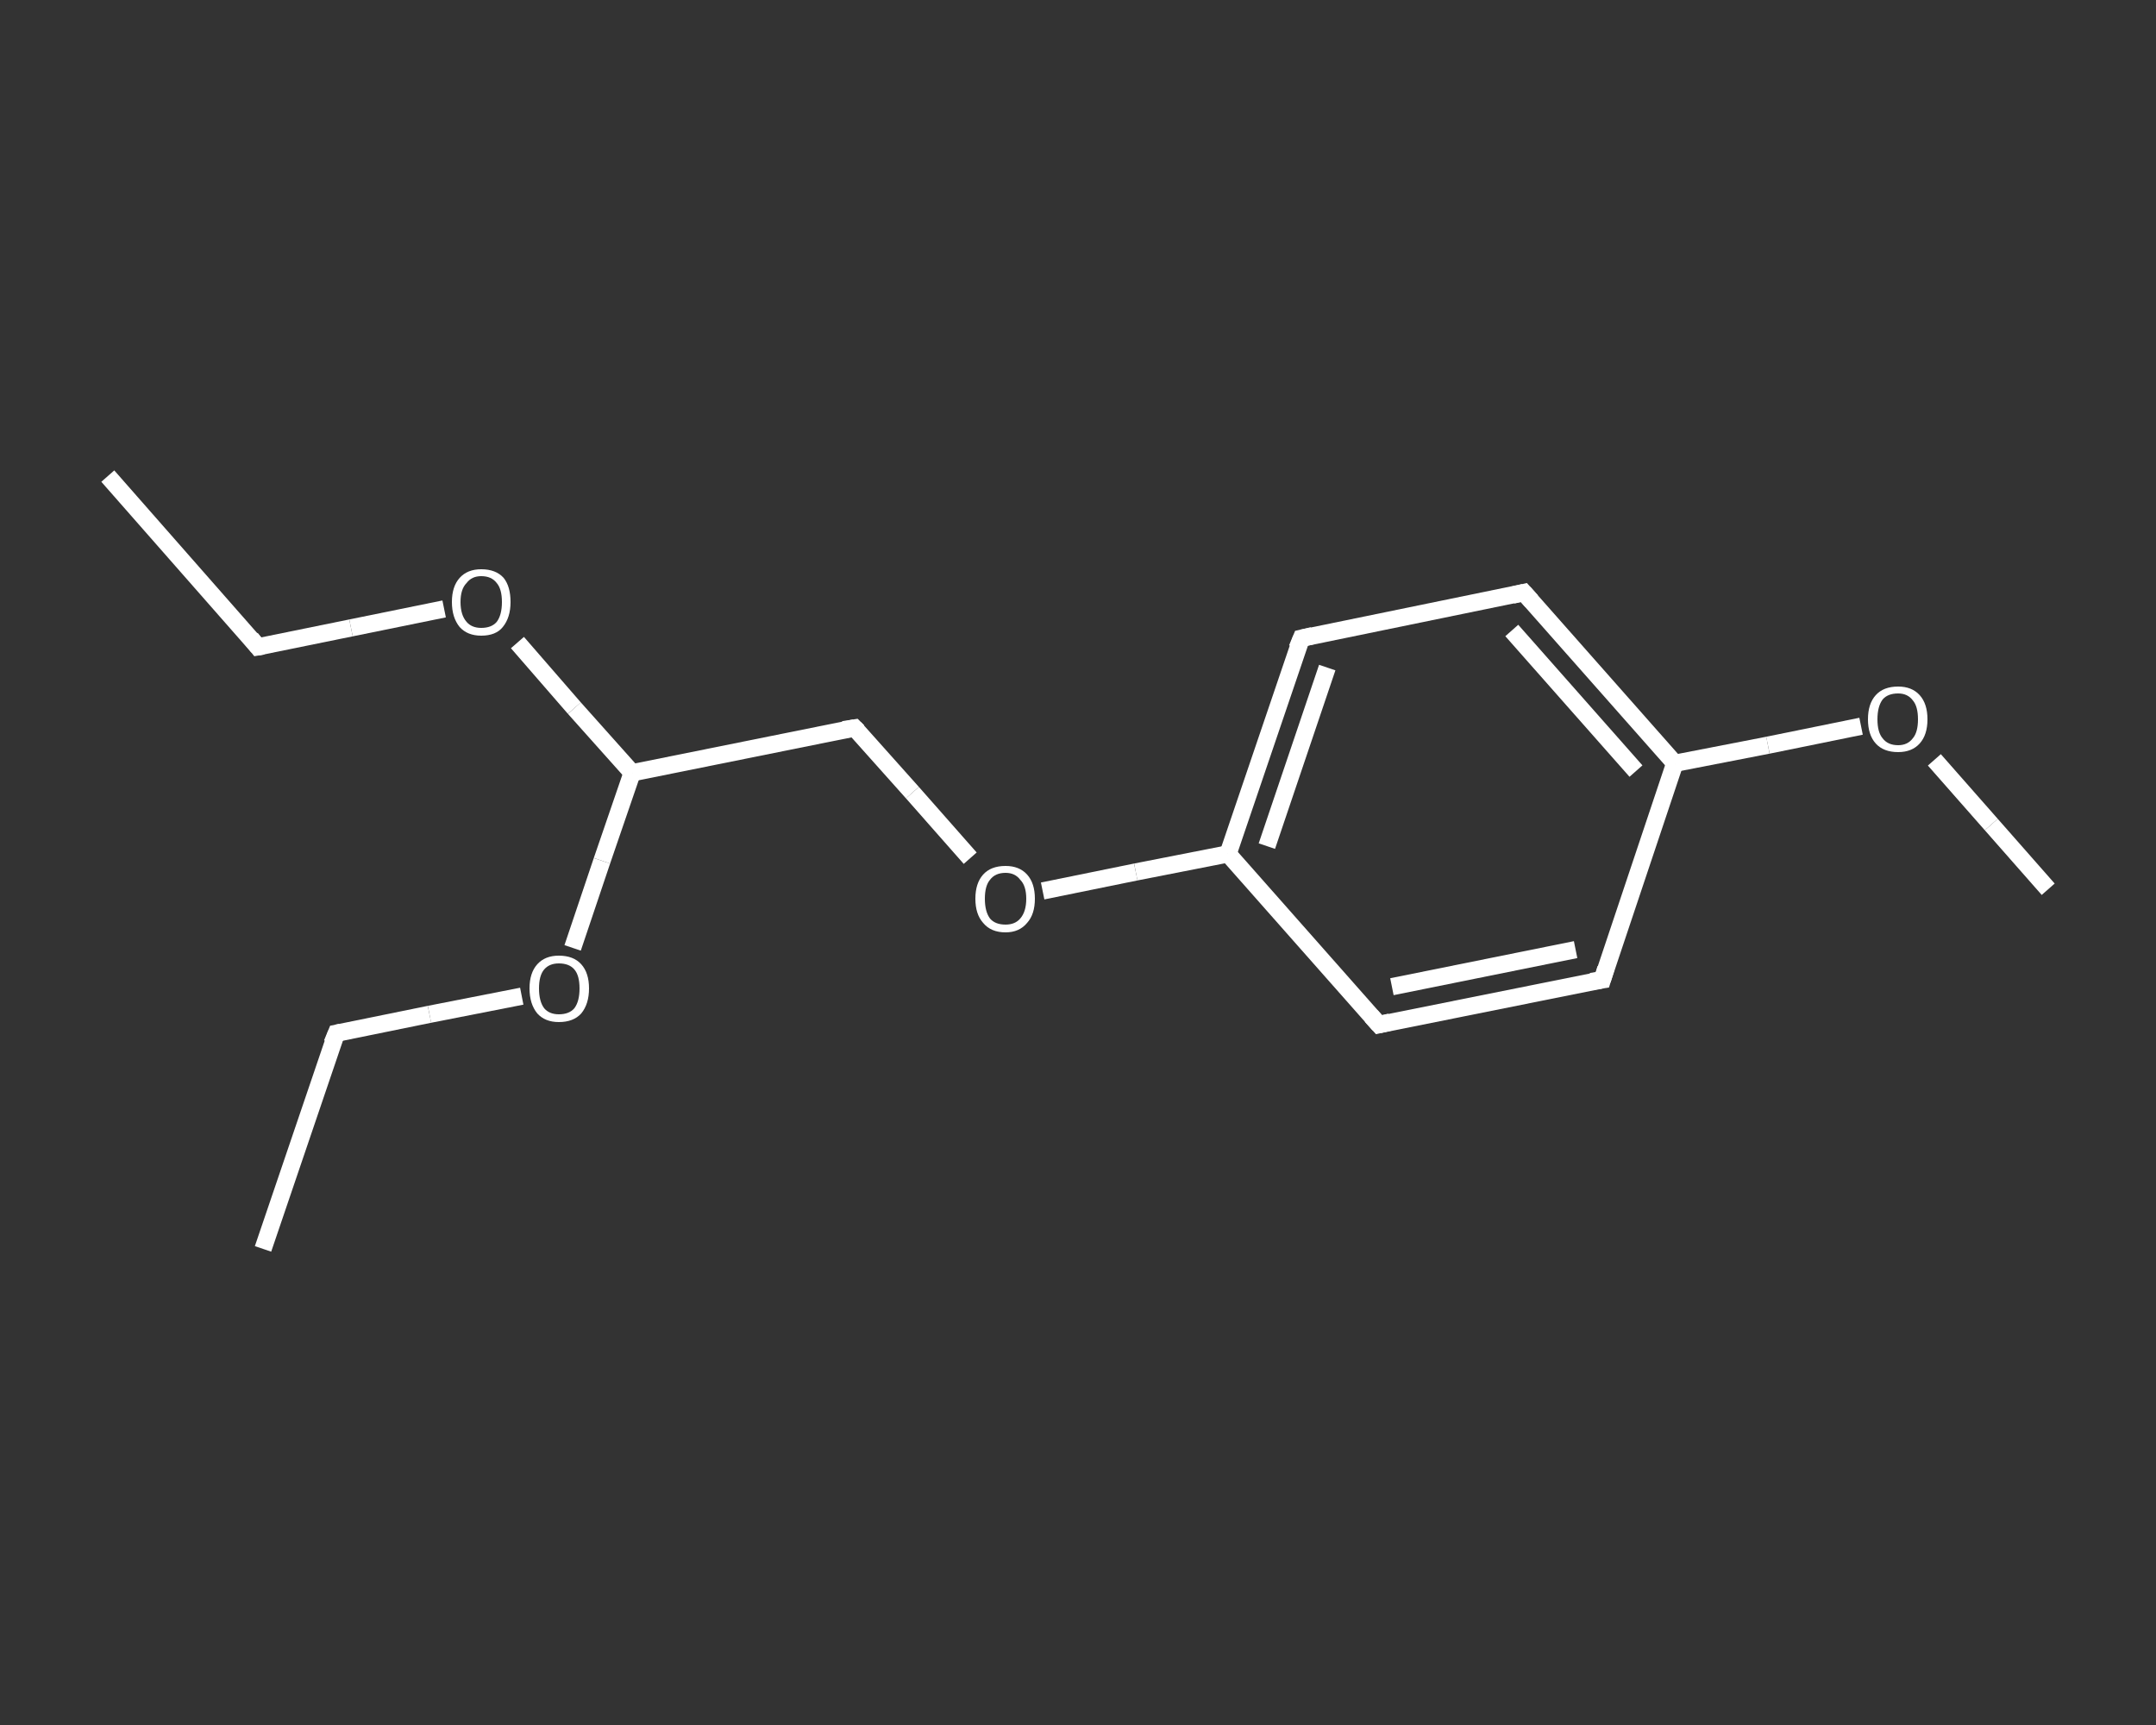 <?xml version='1.0' encoding='iso-8859-1'?>
<svg version='1.1' baseProfile='full'
              xmlns='http://www.w3.org/2000/svg'
                      xmlns:rdkit='http://www.rdkit.org/xml'
                      xmlns:xlink='http://www.w3.org/1999/xlink'
                  xml:space='preserve'
width='250px' height='200px' viewBox='0 0 250 200'>
<rect x="0" y="0" width="250" height="200" fill="#333333" stroke="none"/>
<!-- END OF HEADER -->
<rect style='opacity:1.0;fill:transparent;stroke:none' width='250.0' height='200.0' x='0.0' y='0.0'> </rect>
<path class='bond-0 atom-0 atom-1' d='M 12.5,55.2 L 29.9,75.0' style='fill:none;fill-rule:evenodd;stroke:#FFFFFF;stroke-width:2.0px;stroke-linecap:butt;stroke-linejoin:miter;stroke-opacity:1' />
<path class='bond-1 atom-1 atom-2' d='M 29.9,75.0 L 40.7,72.8' style='fill:none;fill-rule:evenodd;stroke:#FFFFFF;stroke-width:2.0px;stroke-linecap:butt;stroke-linejoin:miter;stroke-opacity:1' />
<path class='bond-1 atom-1 atom-2' d='M 40.7,72.8 L 51.5,70.6' style='fill:none;fill-rule:evenodd;stroke:#FFFFFF;stroke-width:2.0px;stroke-linecap:butt;stroke-linejoin:miter;stroke-opacity:1' />
<path class='bond-2 atom-2 atom-3' d='M 60.0,74.5 L 66.6,82.1' style='fill:none;fill-rule:evenodd;stroke:#FFFFFF;stroke-width:2.0px;stroke-linecap:butt;stroke-linejoin:miter;stroke-opacity:1' />
<path class='bond-2 atom-2 atom-3' d='M 66.6,82.1 L 73.3,89.6' style='fill:none;fill-rule:evenodd;stroke:#FFFFFF;stroke-width:2.0px;stroke-linecap:butt;stroke-linejoin:miter;stroke-opacity:1' />
<path class='bond-3 atom-3 atom-4' d='M 73.3,89.6 L 99.1,84.4' style='fill:none;fill-rule:evenodd;stroke:#FFFFFF;stroke-width:2.0px;stroke-linecap:butt;stroke-linejoin:miter;stroke-opacity:1' />
<path class='bond-4 atom-4 atom-5' d='M 99.1,84.4 L 105.8,91.9' style='fill:none;fill-rule:evenodd;stroke:#FFFFFF;stroke-width:2.0px;stroke-linecap:butt;stroke-linejoin:miter;stroke-opacity:1' />
<path class='bond-4 atom-4 atom-5' d='M 105.8,91.9 L 112.5,99.5' style='fill:none;fill-rule:evenodd;stroke:#FFFFFF;stroke-width:2.0px;stroke-linecap:butt;stroke-linejoin:miter;stroke-opacity:1' />
<path class='bond-5 atom-5 atom-6' d='M 120.9,103.3 L 131.7,101.1' style='fill:none;fill-rule:evenodd;stroke:#FFFFFF;stroke-width:2.0px;stroke-linecap:butt;stroke-linejoin:miter;stroke-opacity:1' />
<path class='bond-5 atom-5 atom-6' d='M 131.7,101.1 L 142.4,99.0' style='fill:none;fill-rule:evenodd;stroke:#FFFFFF;stroke-width:2.0px;stroke-linecap:butt;stroke-linejoin:miter;stroke-opacity:1' />
<path class='bond-6 atom-6 atom-7' d='M 142.4,99.0 L 150.9,74.0' style='fill:none;fill-rule:evenodd;stroke:#FFFFFF;stroke-width:2.0px;stroke-linecap:butt;stroke-linejoin:miter;stroke-opacity:1' />
<path class='bond-6 atom-6 atom-7' d='M 146.9,98.1 L 153.9,77.4' style='fill:none;fill-rule:evenodd;stroke:#FFFFFF;stroke-width:2.0px;stroke-linecap:butt;stroke-linejoin:miter;stroke-opacity:1' />
<path class='bond-7 atom-7 atom-8' d='M 150.9,74.0 L 176.7,68.7' style='fill:none;fill-rule:evenodd;stroke:#FFFFFF;stroke-width:2.0px;stroke-linecap:butt;stroke-linejoin:miter;stroke-opacity:1' />
<path class='bond-8 atom-8 atom-9' d='M 176.7,68.7 L 194.2,88.5' style='fill:none;fill-rule:evenodd;stroke:#FFFFFF;stroke-width:2.0px;stroke-linecap:butt;stroke-linejoin:miter;stroke-opacity:1' />
<path class='bond-8 atom-8 atom-9' d='M 175.3,73.1 L 189.7,89.4' style='fill:none;fill-rule:evenodd;stroke:#FFFFFF;stroke-width:2.0px;stroke-linecap:butt;stroke-linejoin:miter;stroke-opacity:1' />
<path class='bond-9 atom-9 atom-10' d='M 194.2,88.5 L 205.0,86.4' style='fill:none;fill-rule:evenodd;stroke:#FFFFFF;stroke-width:2.0px;stroke-linecap:butt;stroke-linejoin:miter;stroke-opacity:1' />
<path class='bond-9 atom-9 atom-10' d='M 205.0,86.4 L 215.8,84.2' style='fill:none;fill-rule:evenodd;stroke:#FFFFFF;stroke-width:2.0px;stroke-linecap:butt;stroke-linejoin:miter;stroke-opacity:1' />
<path class='bond-10 atom-10 atom-11' d='M 224.3,88.1 L 230.9,95.6' style='fill:none;fill-rule:evenodd;stroke:#FFFFFF;stroke-width:2.0px;stroke-linecap:butt;stroke-linejoin:miter;stroke-opacity:1' />
<path class='bond-10 atom-10 atom-11' d='M 230.9,95.6 L 237.5,103.1' style='fill:none;fill-rule:evenodd;stroke:#FFFFFF;stroke-width:2.0px;stroke-linecap:butt;stroke-linejoin:miter;stroke-opacity:1' />
<path class='bond-11 atom-9 atom-12' d='M 194.2,88.5 L 185.8,113.6' style='fill:none;fill-rule:evenodd;stroke:#FFFFFF;stroke-width:2.0px;stroke-linecap:butt;stroke-linejoin:miter;stroke-opacity:1' />
<path class='bond-12 atom-12 atom-13' d='M 185.8,113.6 L 159.9,118.8' style='fill:none;fill-rule:evenodd;stroke:#FFFFFF;stroke-width:2.0px;stroke-linecap:butt;stroke-linejoin:miter;stroke-opacity:1' />
<path class='bond-12 atom-12 atom-13' d='M 182.7,110.1 L 161.4,114.4' style='fill:none;fill-rule:evenodd;stroke:#FFFFFF;stroke-width:2.0px;stroke-linecap:butt;stroke-linejoin:miter;stroke-opacity:1' />
<path class='bond-13 atom-3 atom-14' d='M 73.3,89.6 L 69.8,99.8' style='fill:none;fill-rule:evenodd;stroke:#FFFFFF;stroke-width:2.0px;stroke-linecap:butt;stroke-linejoin:miter;stroke-opacity:1' />
<path class='bond-13 atom-3 atom-14' d='M 69.8,99.8 L 66.4,109.9' style='fill:none;fill-rule:evenodd;stroke:#FFFFFF;stroke-width:2.0px;stroke-linecap:butt;stroke-linejoin:miter;stroke-opacity:1' />
<path class='bond-14 atom-14 atom-15' d='M 60.5,115.5 L 49.8,117.6' style='fill:none;fill-rule:evenodd;stroke:#FFFFFF;stroke-width:2.0px;stroke-linecap:butt;stroke-linejoin:miter;stroke-opacity:1' />
<path class='bond-14 atom-14 atom-15' d='M 49.8,117.6 L 39.0,119.8' style='fill:none;fill-rule:evenodd;stroke:#FFFFFF;stroke-width:2.0px;stroke-linecap:butt;stroke-linejoin:miter;stroke-opacity:1' />
<path class='bond-15 atom-15 atom-16' d='M 39.0,119.8 L 30.5,144.8' style='fill:none;fill-rule:evenodd;stroke:#FFFFFF;stroke-width:2.0px;stroke-linecap:butt;stroke-linejoin:miter;stroke-opacity:1' />
<path class='bond-16 atom-13 atom-6' d='M 159.9,118.8 L 142.4,99.0' style='fill:none;fill-rule:evenodd;stroke:#FFFFFF;stroke-width:2.0px;stroke-linecap:butt;stroke-linejoin:miter;stroke-opacity:1' />
<path d='M 29.1,74.0 L 29.9,75.0 L 30.5,74.9' style='fill:none;stroke:#FFFFFF;stroke-width:2.0px;stroke-linecap:butt;stroke-linejoin:miter;stroke-opacity:1;' />
<path d='M 97.8,84.6 L 99.1,84.4 L 99.5,84.8' style='fill:none;stroke:#FFFFFF;stroke-width:2.0px;stroke-linecap:butt;stroke-linejoin:miter;stroke-opacity:1;' />
<path d='M 150.4,75.2 L 150.9,74.0 L 152.2,73.7' style='fill:none;stroke:#FFFFFF;stroke-width:2.0px;stroke-linecap:butt;stroke-linejoin:miter;stroke-opacity:1;' />
<path d='M 175.4,69.0 L 176.7,68.7 L 177.6,69.7' style='fill:none;stroke:#FFFFFF;stroke-width:2.0px;stroke-linecap:butt;stroke-linejoin:miter;stroke-opacity:1;' />
<path d='M 186.2,112.3 L 185.8,113.6 L 184.5,113.8' style='fill:none;stroke:#FFFFFF;stroke-width:2.0px;stroke-linecap:butt;stroke-linejoin:miter;stroke-opacity:1;' />
<path d='M 161.2,118.5 L 159.9,118.8 L 159.0,117.8' style='fill:none;stroke:#FFFFFF;stroke-width:2.0px;stroke-linecap:butt;stroke-linejoin:miter;stroke-opacity:1;' />
<path d='M 39.5,119.7 L 39.0,119.8 L 38.5,121.0' style='fill:none;stroke:#FFFFFF;stroke-width:2.0px;stroke-linecap:butt;stroke-linejoin:miter;stroke-opacity:1;' />
<path class='atom-2' d='M 52.4 69.8
Q 52.4 68.0, 53.3 67.0
Q 54.2 66.0, 55.8 66.0
Q 57.5 66.0, 58.4 67.0
Q 59.2 68.0, 59.2 69.8
Q 59.2 71.6, 58.3 72.7
Q 57.5 73.7, 55.8 73.7
Q 54.2 73.7, 53.3 72.7
Q 52.4 71.6, 52.4 69.8
M 55.8 72.8
Q 57.0 72.8, 57.6 72.1
Q 58.2 71.3, 58.2 69.8
Q 58.2 68.3, 57.6 67.6
Q 57.0 66.8, 55.8 66.8
Q 54.7 66.8, 54.1 67.6
Q 53.4 68.3, 53.4 69.8
Q 53.4 71.3, 54.1 72.1
Q 54.7 72.8, 55.8 72.8
' fill='#FFFFFF'/>
<path class='atom-5' d='M 113.1 104.2
Q 113.1 102.4, 114.0 101.4
Q 114.9 100.4, 116.6 100.4
Q 118.2 100.4, 119.1 101.4
Q 120.0 102.4, 120.0 104.2
Q 120.0 106.0, 119.1 107.0
Q 118.2 108.1, 116.6 108.1
Q 114.9 108.1, 114.0 107.0
Q 113.1 106.0, 113.1 104.2
M 116.6 107.2
Q 117.7 107.2, 118.3 106.5
Q 119.0 105.7, 119.0 104.2
Q 119.0 102.7, 118.3 102.0
Q 117.7 101.2, 116.6 101.2
Q 115.4 101.2, 114.8 102.0
Q 114.2 102.7, 114.2 104.2
Q 114.2 105.7, 114.8 106.5
Q 115.4 107.2, 116.6 107.2
' fill='#FFFFFF'/>
<path class='atom-10' d='M 216.6 83.4
Q 216.6 81.6, 217.5 80.6
Q 218.4 79.6, 220.1 79.6
Q 221.7 79.6, 222.6 80.6
Q 223.5 81.6, 223.5 83.4
Q 223.5 85.2, 222.6 86.2
Q 221.7 87.2, 220.1 87.2
Q 218.4 87.2, 217.5 86.2
Q 216.6 85.2, 216.6 83.4
M 220.1 86.4
Q 221.2 86.4, 221.8 85.6
Q 222.4 84.9, 222.4 83.4
Q 222.4 81.9, 221.8 81.2
Q 221.2 80.4, 220.1 80.4
Q 218.9 80.4, 218.3 81.1
Q 217.7 81.9, 217.7 83.4
Q 217.7 84.9, 218.3 85.6
Q 218.9 86.4, 220.1 86.4
' fill='#FFFFFF'/>
<path class='atom-14' d='M 61.4 114.6
Q 61.4 112.8, 62.3 111.8
Q 63.2 110.8, 64.8 110.8
Q 66.5 110.8, 67.4 111.8
Q 68.3 112.8, 68.3 114.6
Q 68.3 116.4, 67.4 117.5
Q 66.5 118.5, 64.8 118.5
Q 63.2 118.5, 62.3 117.5
Q 61.4 116.4, 61.4 114.6
M 64.8 117.6
Q 66.0 117.6, 66.6 116.9
Q 67.2 116.1, 67.2 114.6
Q 67.2 113.1, 66.6 112.4
Q 66.0 111.7, 64.8 111.7
Q 63.7 111.7, 63.1 112.4
Q 62.5 113.1, 62.5 114.6
Q 62.5 116.1, 63.1 116.9
Q 63.7 117.6, 64.8 117.6
' fill='#FFFFFF'/>
</svg>
